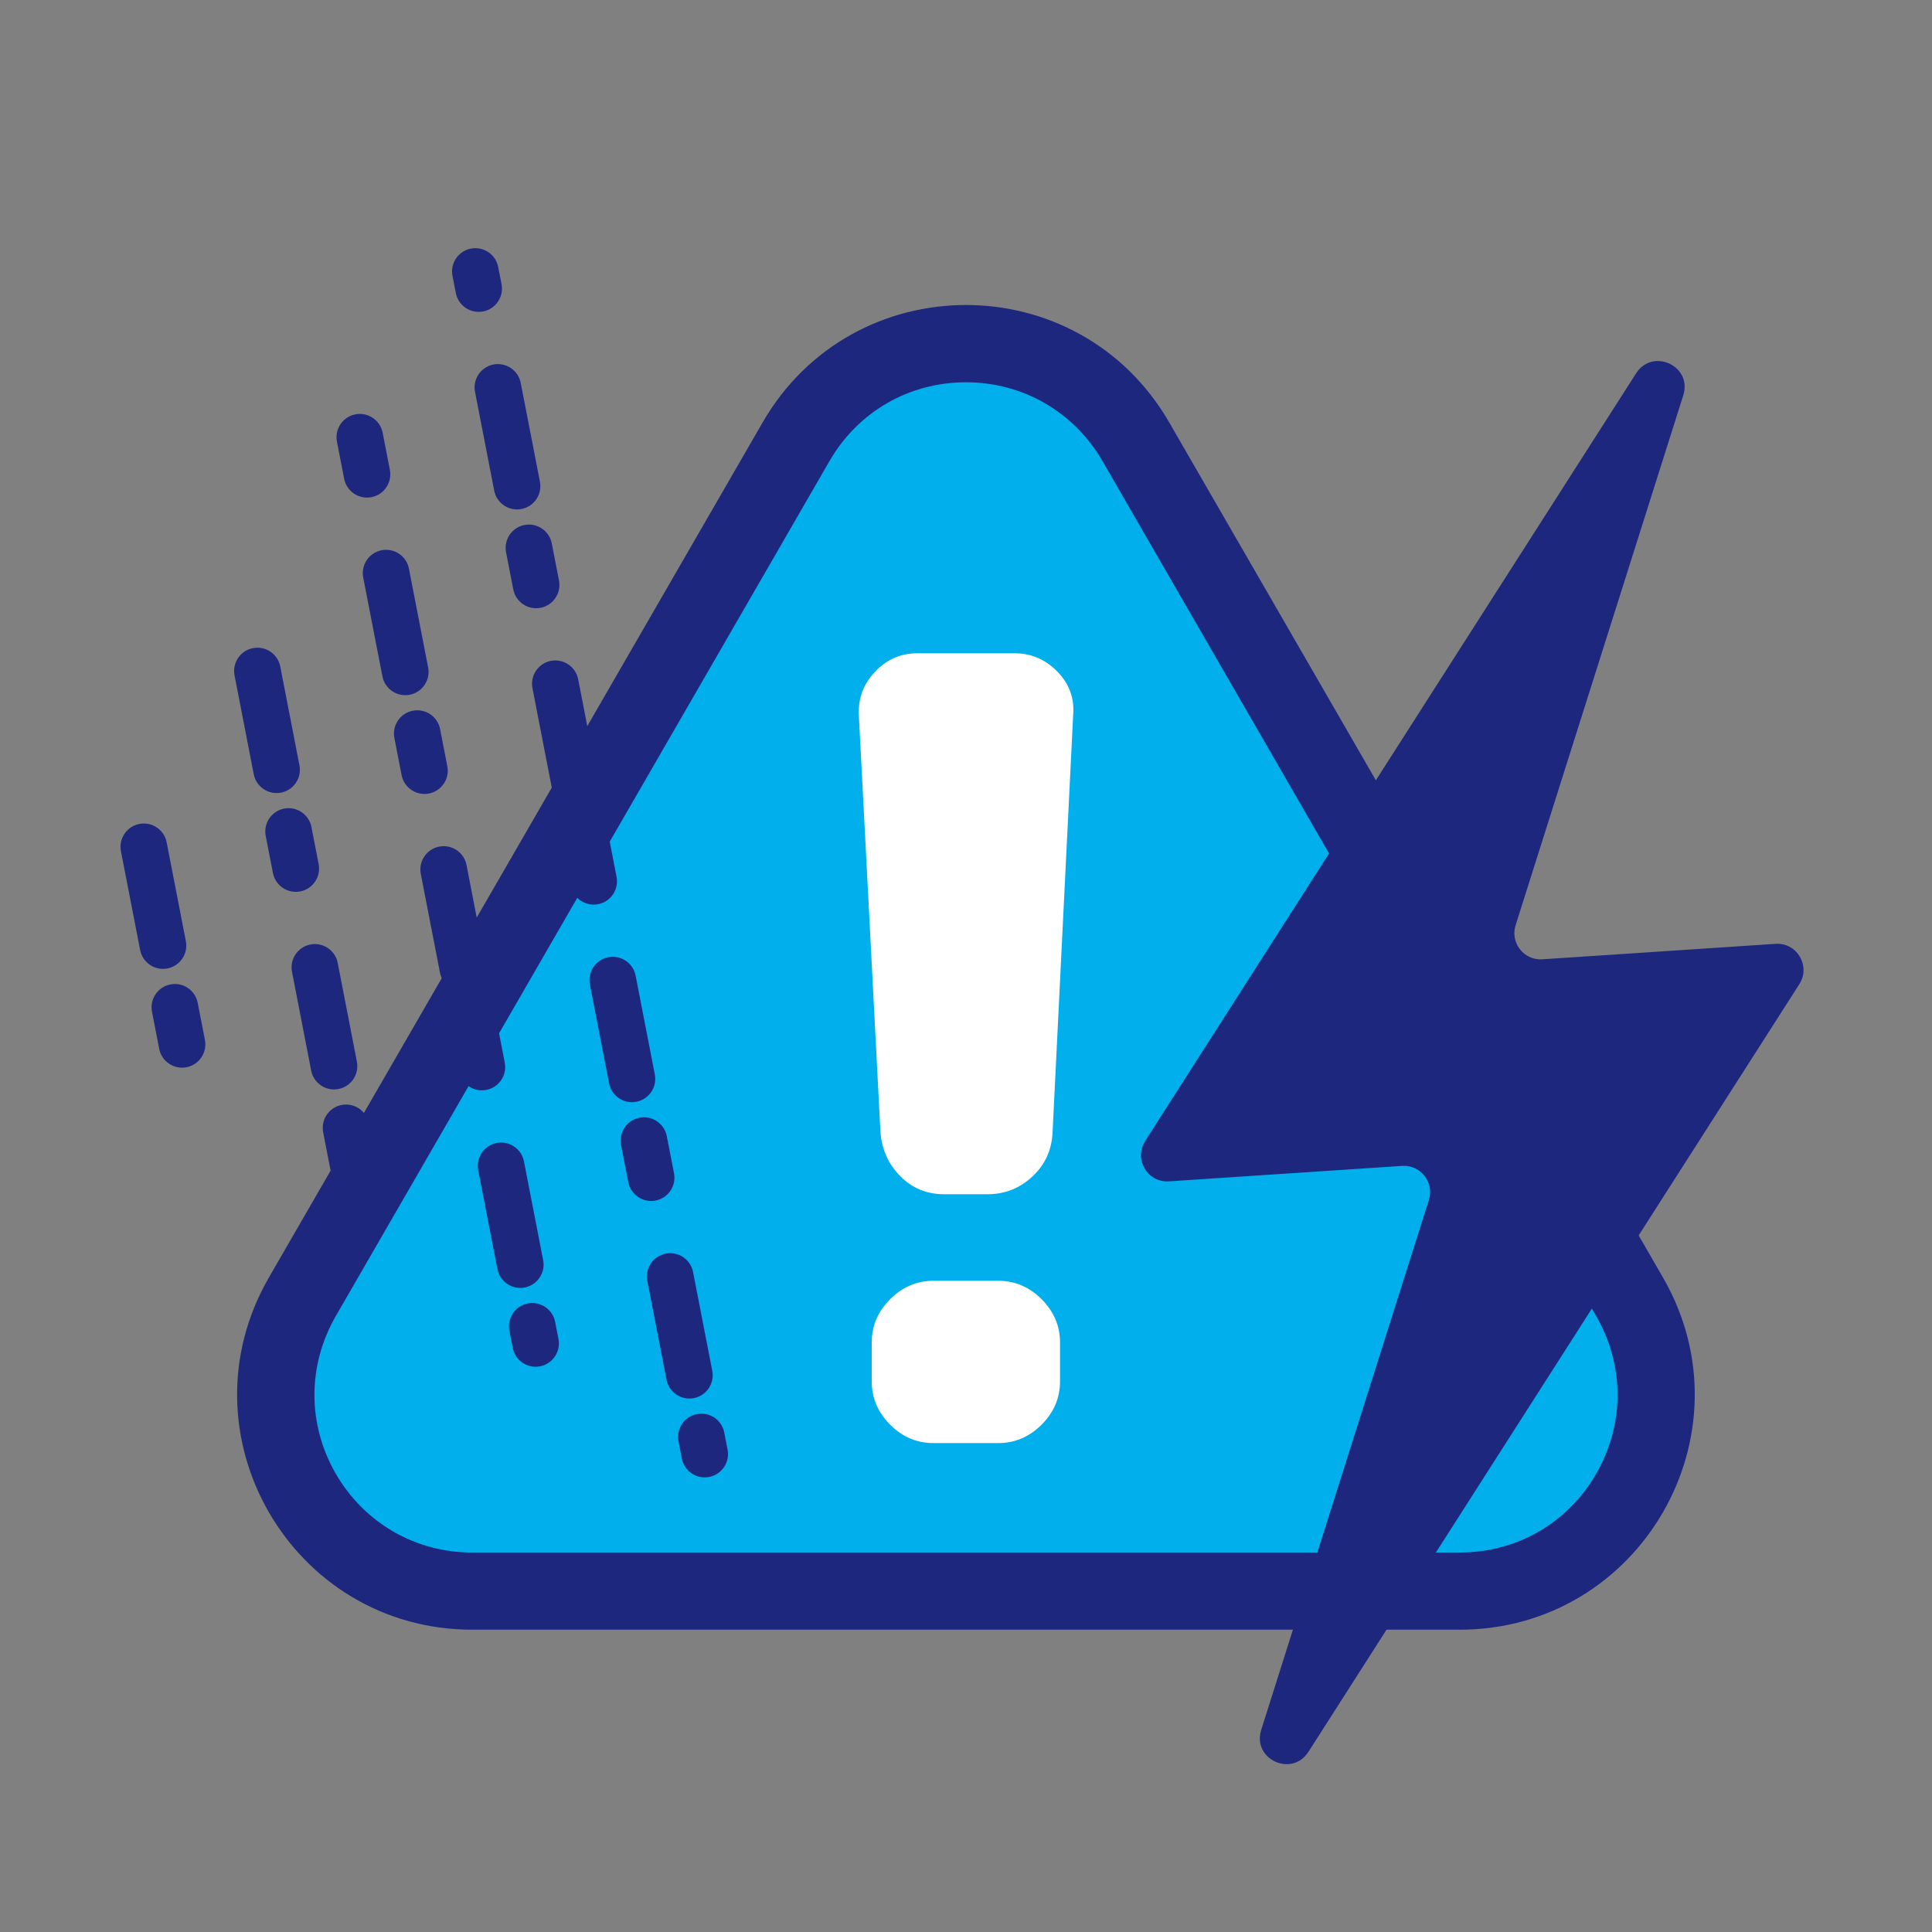 <?xml version="1.0" encoding="UTF-8"?><svg id="_レイヤー_2" xmlns="http://www.w3.org/2000/svg" width="150" hegiht="150" viewBox="0 0 150 150"><rect x="0" y="0" width="150" height="150" fill="#808080" stroke="none"/><defs><style>.cls-1{fill:#00afec;}.cls-2{fill:#fff;}.cls-3{fill:#1e277e;}.cls-4{fill:none;}</style></defs><g id="_固定デザイン"><rect class="cls-4" width="150" height="150"/><path class="cls-1" d="M36.67,123.53c-5.51,0-10.44-2.85-13.19-7.62-2.75-4.77-2.75-10.47,0-15.24L61.81,34.3c2.75-4.77,7.69-7.62,13.19-7.62s10.44,2.85,13.19,7.62l38.33,66.38c2.75,4.77,2.75,10.47,0,15.24-2.75,4.77-7.69,7.62-13.19,7.62H36.67Z"/><path class="cls-3" d="M75,29.68c4.42,0,8.38,2.29,10.6,6.12l38.33,66.38c2.21,3.83,2.21,8.4,0,12.24-2.21,3.83-6.17,6.12-10.6,6.12H36.67c-4.42,0-8.38-2.29-10.6-6.12-2.21-3.83-2.21-8.4,0-12.24l38.33-66.38c2.21-3.83,6.17-6.12,10.6-6.12M75,23.68c-6.14,0-12.28,3.04-15.79,9.12L20.88,99.18c-7.02,12.16,1.75,27.35,15.79,27.35h76.65c14.04,0,22.81-15.2,15.79-27.35l-38.33-66.38c-3.51-6.08-9.65-9.12-15.79-9.12h0Z"/><path class="cls-2" d="M73.31,92.72c-1.34,0-2.48-.46-3.4-1.39-.92-.92-1.44-2.06-1.55-3.4l-1.68-32.42c-.06-1.29.36-2.41,1.26-3.36.9-.95,1.99-1.43,3.28-1.43h7.56c1.29,0,2.39.48,3.32,1.43.92.95,1.33,2.07,1.22,3.36l-1.6,32.42c-.06,1.34-.57,2.48-1.55,3.4-.98.92-2.14,1.39-3.49,1.39h-3.36ZM77.51,99.44c1.29,0,2.41.48,3.36,1.43.95.95,1.43,2.07,1.43,3.36v3.02c0,1.29-.48,2.41-1.43,3.36-.95.95-2.07,1.43-3.36,1.43h-5.04c-1.29,0-2.41-.47-3.36-1.43-.95-.95-1.43-2.07-1.43-3.36v-3.02c0-1.29.48-2.41,1.43-3.36s2.07-1.43,3.36-1.43h5.04Z"/><path class="cls-3" d="M37.51,24.18c.98-.19,1.62-1.14,1.43-2.12l-.26-1.33c-.19-.98-1.14-1.62-2.12-1.43-.98.19-1.62,1.14-1.43,2.12l.26,1.33c.19.98,1.14,1.62,2.12,1.43Z"/><path class="cls-3" d="M40.49,39.52c.98-.19,1.62-1.14,1.43-2.12l-1.49-7.67c-.19-.98-1.14-1.62-2.12-1.43s-1.62,1.14-1.43,2.12l1.49,7.67c.19.98,1.14,1.62,2.12,1.43Z"/><path class="cls-3" d="M53.87,108.55c.98-.19,1.62-1.14,1.43-2.12l-1.49-7.67c-.19-.98-1.14-1.62-2.12-1.43s-1.62,1.14-1.43,2.12l1.49,7.67c.19.98,1.14,1.62,2.12,1.43ZM50.9,93.21c.98-.19,1.62-1.14,1.43-2.12l-.56-2.88c-.19-.98-1.14-1.62-2.12-1.43s-1.62,1.14-1.43,2.12l.56,2.88c.19.98,1.14,1.62,2.12,1.43ZM49.41,85.54c.98-.19,1.62-1.14,1.43-2.12l-1.49-7.67c-.19-.98-1.14-1.62-2.12-1.43s-1.62,1.14-1.43,2.12l1.49,7.67c.19.98,1.14,1.62,2.12,1.43ZM46.44,70.2c.98-.19,1.62-1.14,1.43-2.12l-.56-2.88c-.19-.98-1.14-1.62-2.12-1.43s-1.62,1.14-1.43,2.12l.56,2.88c.19.98,1.14,1.62,2.12,1.43ZM44.95,62.53c.98-.19,1.62-1.14,1.43-2.12l-1.49-7.67c-.19-.98-1.14-1.62-2.12-1.43s-1.62,1.14-1.43,2.12l1.49,7.67c.19.98,1.14,1.62,2.12,1.43ZM41.97,47.19c.98-.19,1.62-1.14,1.43-2.12l-.56-2.88c-.19-.98-1.14-1.62-2.12-1.43-.98.19-1.62,1.14-1.43,2.12l.56,2.88c.19.98,1.14,1.62,2.12,1.43Z"/><path class="cls-3" d="M55.06,114.67c.98-.19,1.62-1.14,1.43-2.12l-.26-1.33c-.19-.98-1.14-1.62-2.12-1.43-.98.19-1.62,1.14-1.43,2.12l.26,1.33c.19.98,1.14,1.62,2.12,1.43Z"/><path class="cls-3" d="M21.82,61.54c.98-.19,1.62-1.14,1.43-2.12l-1.49-7.67c-.19-.98-1.14-1.62-2.12-1.43s-1.62,1.14-1.43,2.12l1.49,7.67c.19.98,1.14,1.62,2.12,1.43Z"/><path class="cls-3" d="M27.77,92.22c.98-.19,1.62-1.14,1.43-2.12l-.56-2.88c-.19-.98-1.14-1.62-2.12-1.43s-1.62,1.14-1.43,2.12l.56,2.88c.19.98,1.14,1.62,2.12,1.43ZM26.28,84.55c.98-.19,1.62-1.14,1.43-2.12l-1.49-7.67c-.19-.98-1.14-1.62-2.12-1.43s-1.62,1.14-1.43,2.12l1.49,7.67c.19.98,1.14,1.62,2.12,1.43ZM23.31,69.21c.98-.19,1.62-1.14,1.43-2.12l-.56-2.88c-.19-.98-1.14-1.62-2.12-1.43s-1.62,1.14-1.43,2.12l.56,2.88c.19.98,1.14,1.62,2.12,1.43Z"/><path class="cls-3" d="M40.74,99.96c.98-.19,1.62-1.14,1.43-2.12l-1.49-7.67c-.19-.98-1.14-1.62-2.12-1.43-.98.19-1.62,1.14-1.43,2.12l1.49,7.67c.19.98,1.14,1.62,2.12,1.43ZM37.76,84.62c.98-.19,1.62-1.14,1.43-2.12l-.56-2.88c-.19-.98-1.14-1.62-2.12-1.43s-1.62,1.14-1.43,2.12l.56,2.88c.19.98,1.14,1.62,2.12,1.43ZM36.28,76.95c.98-.19,1.62-1.14,1.43-2.12l-1.49-7.67c-.19-.98-1.14-1.62-2.12-1.43s-1.62,1.14-1.43,2.12l1.49,7.67c.19.98,1.14,1.62,2.12,1.43ZM33.3,61.61c.98-.19,1.62-1.14,1.43-2.12l-.56-2.88c-.19-.98-1.14-1.62-2.12-1.43s-1.62,1.14-1.43,2.12l.56,2.88c.19.98,1.14,1.62,2.12,1.43ZM31.81,53.94c.98-.19,1.62-1.14,1.43-2.12l-1.49-7.67c-.19-.98-1.14-1.62-2.12-1.43s-1.62,1.14-1.43,2.12l1.49,7.67c.19.98,1.14,1.62,2.12,1.43ZM28.84,38.6c.98-.19,1.62-1.14,1.43-2.12l-.56-2.88c-.19-.98-1.14-1.62-2.12-1.43s-1.62,1.14-1.43,2.12l.56,2.88c.19.98,1.14,1.62,2.12,1.43Z"/><path class="cls-3" d="M41.93,106.08c.98-.19,1.62-1.14,1.43-2.12l-.26-1.33c-.19-.98-1.14-1.62-2.12-1.43s-1.62,1.14-1.43,2.12l.26,1.33c.19.98,1.14,1.62,2.12,1.43Z"/><path class="cls-3" d="M14.48,82.86c.98-.19,1.62-1.14,1.43-2.12l-.56-2.88c-.19-.98-1.14-1.62-2.12-1.43s-1.62,1.14-1.43,2.12l.56,2.88c.19.98,1.14,1.62,2.12,1.43ZM13,75.19c.98-.19,1.62-1.14,1.43-2.12l-1.49-7.67c-.19-.98-1.14-1.62-2.12-1.43s-1.62,1.14-1.43,2.12l1.49,7.67c.19.98,1.14,1.62,2.12,1.43Z"/><path class="cls-3" d="M137.85,73.28l-18.1,1.2c-1.43.1-2.51-1.28-2.08-2.64l13.02-41.15c.72-2.27-2.37-3.71-3.66-1.71l-38.12,59.61c-.9,1.41.18,3.24,1.85,3.13l18.1-1.2c1.43-.1,2.51,1.28,2.08,2.64l-13.02,41.15c-.72,2.27,2.37,3.71,3.66,1.71l38.12-59.61c.9-1.41-.18-3.24-1.85-3.13Z"/></g></svg>